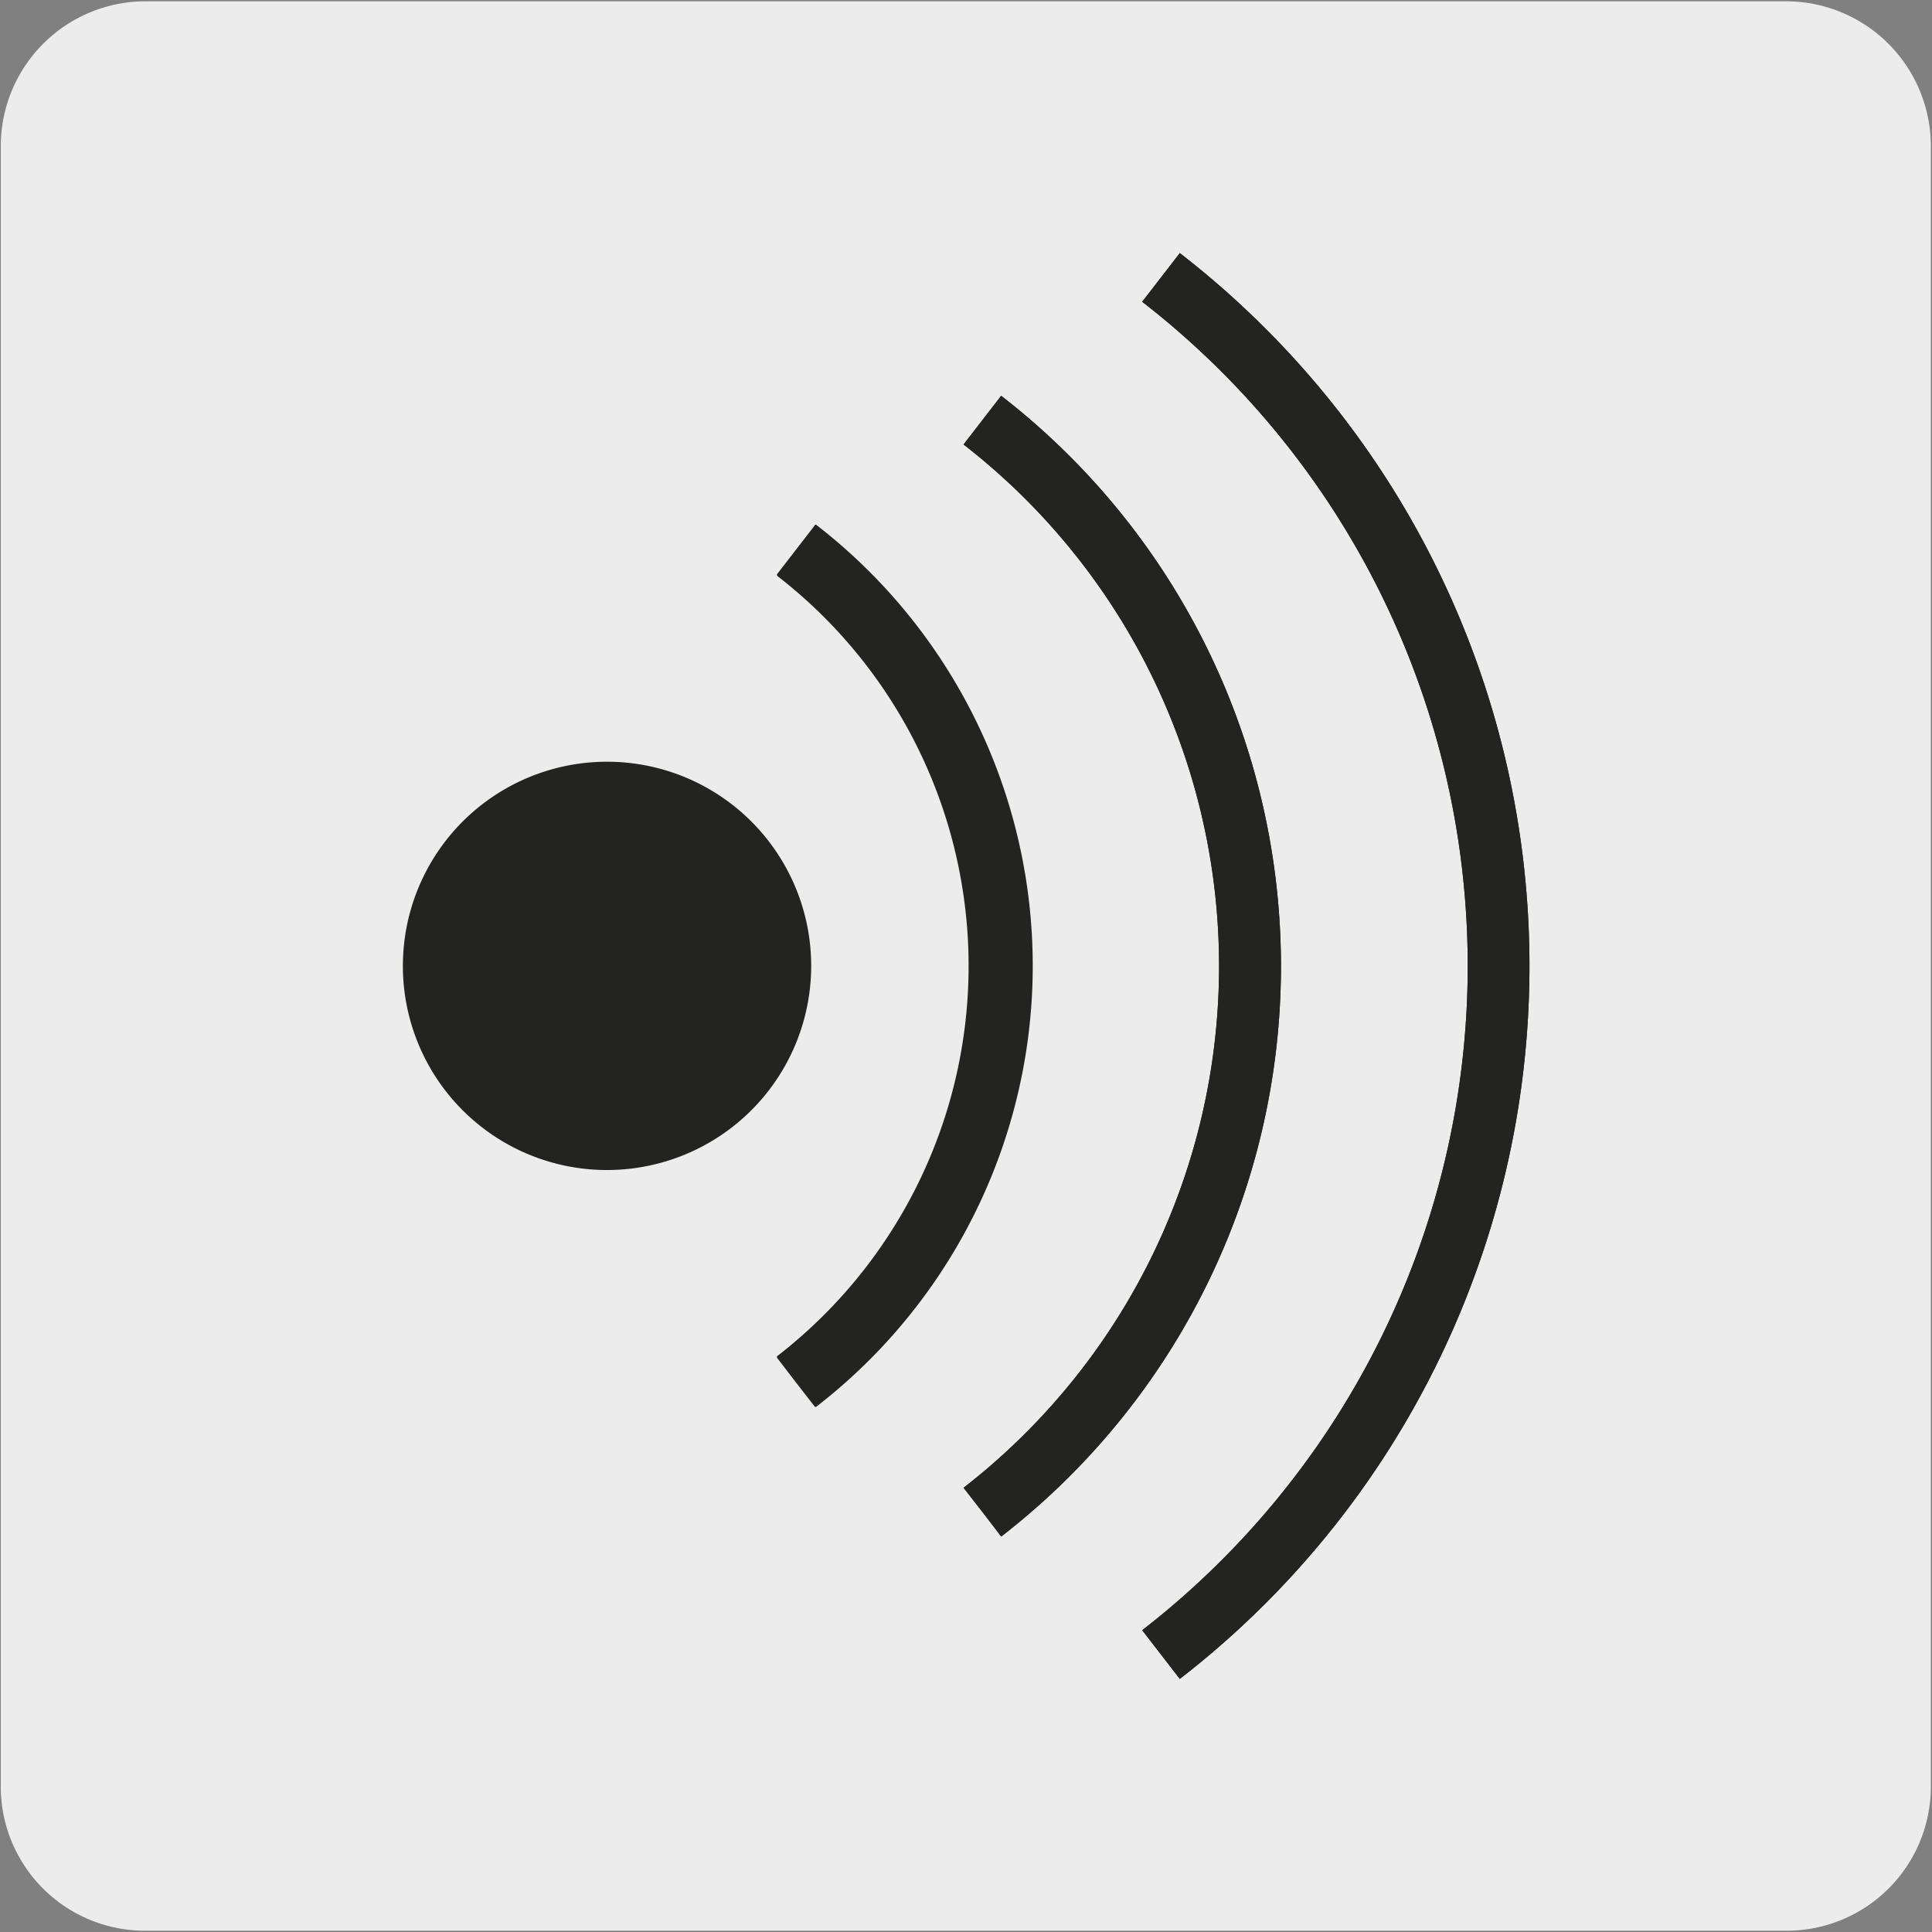 <svg viewBox="0 0 150 150" xmlns="http://www.w3.org/2000/svg"><rect x="0" y="0" width="150" height="150" fill="#808080" stroke="none"/><path d="m11.31.1h127.31a11.25 11.25 0 0 1 11.29 11.21v127.4a11.19 11.19 0 0 1 -11.19 11.19h-127.47a11.19 11.19 0 0 1 -11.19-11.19v-127.37a11.25 11.25 0 0 1 11.25-11.24z" fill="#edecec"/><g fill="#232321"><path d="m63.34 109.13c-1-1.26-2-2.52-2.94-3.78a38.4 38.4 0 0 0 0-60.7c1-1.26 2-2.52 2.94-3.77a43.18 43.18 0 0 1 0 68.25"/><path d="m63.43 109.06-1.43-1.89-1.46-1.89a.19.19 0 0 1 0 .08.11.11 0 0 1 -.05.08 38.53 38.53 0 0 0 0-60.88.14.14 0 0 1 .05.08s0 .07 0 .08l2.93-3.78a.1.1 0 0 1 -.16 0 43.07 43.07 0 0 1 0 68.08.1.1 0 0 1 .16 0m-.22-68.22-2.92 3.78a.09.09 0 0 0 0 .09s0 0 .05.07a38.3 38.3 0 0 1 0 60.52s-.05 0-.05.08a.08.08 0 0 0 0 .08l1.45 1.89 1.47 1.89a.1.1 0 0 0 .15 0 43.27 43.27 0 0 0 0-68.43.11.11 0 0 0 -.15 0"/><path d="m77.73 119.29q-1.44-1.89-2.92-3.78a51.26 51.26 0 0 0 0-81l2.92-3.78a56 56 0 0 1 0 88.57"/><path d="m77.73 119.29q-1.44-1.89-2.92-3.78a51.26 51.26 0 0 0 0-81l2.92-3.78a56 56 0 0 1 0 88.57"/><path d="m91.6 130.35-2.92-3.78a65.25 65.25 0 0 0 0-103.14l2.92-3.78a70 70 0 0 1 0 110.7"/><path d="m91.6 130.35-2.92-3.78a65.25 65.25 0 0 0 0-103.14l2.92-3.78a70 70 0 0 1 0 110.7"/><path d="m31.28 75a15.85 15.85 0 1 1 15.84 15.84 15.84 15.84 0 0 1 -15.84-15.84" fill-rule="evenodd"/></g></svg>